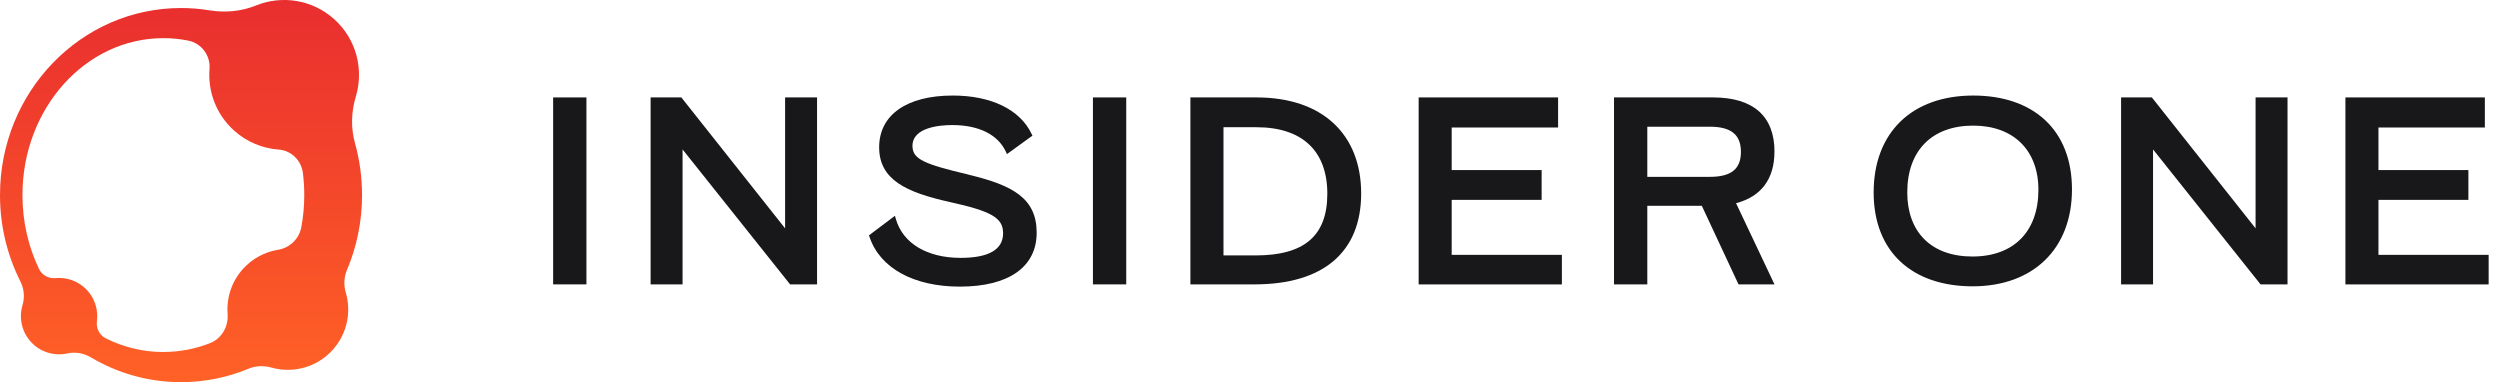 <svg width="157" height="24" viewBox="0 0 157 24" fill="none" xmlns="http://www.w3.org/2000/svg">
<path d="M22.737 12.252C22.737 11.121 22.582 10.027 22.294 8.993C22.026 8.037 22.056 7.021 22.344 6.071C22.854 4.388 22.396 2.485 21.009 1.224C19.627 -0.033 17.703 -0.313 16.081 0.343C15.155 0.717 14.144 0.81 13.158 0.649C12.575 0.553 11.977 0.504 11.368 0.504C5.09 0.503 0 5.763 0 12.252C0 14.207 0.462 16.05 1.28 17.672C1.513 18.134 1.563 18.667 1.415 19.162C1.178 19.952 1.356 20.843 1.959 21.49C2.558 22.132 3.427 22.37 4.227 22.195C4.734 22.083 5.261 22.177 5.708 22.442C7.374 23.433 9.307 24 11.368 24C12.865 24 14.295 23.701 15.605 23.157C16.061 22.967 16.566 22.949 17.041 23.083C18.395 23.466 19.911 23.077 20.91 21.954C21.815 20.936 22.072 19.566 21.71 18.349C21.573 17.886 21.606 17.387 21.794 16.943C22.4 15.507 22.737 13.92 22.737 12.252ZM10.261 22.107C8.97 22.107 7.744 21.798 6.638 21.245C6.24 21.045 6.029 20.61 6.087 20.169C6.178 19.483 5.972 18.762 5.462 18.216C4.935 17.65 4.197 17.398 3.482 17.465C3.052 17.506 2.639 17.281 2.451 16.891C1.787 15.508 1.41 13.929 1.41 12.251C1.41 6.809 5.372 2.396 10.26 2.396C10.789 2.396 11.307 2.448 11.81 2.547C12.647 2.712 13.225 3.478 13.158 4.328C13.047 5.729 13.561 7.164 14.681 8.182C15.491 8.919 16.487 9.32 17.5 9.393C18.29 9.45 18.922 10.073 19.021 10.86C19.079 11.314 19.108 11.778 19.108 12.25C19.108 12.941 19.045 13.615 18.923 14.265C18.787 14.998 18.199 15.567 17.465 15.686C16.634 15.821 15.844 16.231 15.24 16.909C14.527 17.711 14.216 18.732 14.293 19.724C14.354 20.517 13.915 21.268 13.175 21.556C12.262 21.911 11.28 22.104 10.259 22.104L10.261 22.107Z" fill="url(#paint0_linear_1379_3346)"/>
<path d="M36.828 6.118H34.737V17.859H36.828V6.118Z" fill="#18181B"/>
<path d="M49.304 14.34L42.789 6.118H40.858V17.861H42.865V9.384L49.575 17.805L49.617 17.861H51.311V6.118H49.304V14.34Z" fill="#18181B"/>
<path d="M60.852 10.972C58.059 10.308 57.303 10.009 57.303 9.165C57.303 7.983 59.05 7.854 59.801 7.854C61.464 7.854 62.658 8.445 63.162 9.516L63.238 9.677L64.837 8.518L64.783 8.407C64.05 6.876 62.246 6 59.834 6C56.94 6 55.211 7.215 55.211 9.25C55.211 11.285 56.904 12.076 59.634 12.684C62.272 13.264 62.995 13.685 62.995 14.644C62.995 15.671 62.098 16.194 60.327 16.194C58.221 16.194 56.7 15.282 56.261 13.756L56.203 13.551L54.573 14.778L54.606 14.879C55.256 16.832 57.376 18 60.275 18C63.344 18 65.103 16.766 65.103 14.613C65.103 12.46 63.61 11.636 60.852 10.977V10.972Z" fill="#18181B"/>
<path d="M70.728 6.118H68.636V17.859H70.728V6.118Z" fill="#18181B"/>
<path d="M78.907 6.118H74.757V17.859H78.787C83.104 17.859 85.481 15.831 85.481 12.15C85.481 8.468 83.085 6.118 78.907 6.118ZM76.832 7.99H78.907C81.776 7.99 83.356 9.474 83.356 12.168C83.356 14.863 81.842 16.04 78.858 16.04H76.835V7.99H76.832Z" fill="#18181B"/>
<path d="M91.166 12.552H96.814V10.68H91.166V8.007H97.848V6.118H89.091V17.861H98.086V16.005H91.166V12.552Z" fill="#18181B"/>
<path d="M111.438 9.521C111.438 7.295 110.103 6.118 107.578 6.118H101.36V17.859H103.451V12.924H106.874L109.179 17.859H111.438L109.024 12.76C110.604 12.352 111.436 11.236 111.436 9.521H111.438ZM103.451 7.957H107.375C108.711 7.957 109.33 8.459 109.33 9.54C109.33 10.621 108.708 11.106 107.375 11.106H103.451V7.957Z" fill="#18181B"/>
<path d="M123.919 6C120.061 6 117.665 8.332 117.665 12.084C117.665 15.835 120.105 17.981 123.883 17.981C127.661 17.981 130.12 15.649 130.12 11.898C130.12 8.146 127.687 6 123.919 6ZM123.919 7.889C126.443 7.889 128.012 9.432 128.012 11.914C128.012 14.54 126.462 16.109 123.869 16.109C121.276 16.109 119.776 14.566 119.776 12.084C119.776 9.458 121.325 7.889 123.919 7.889Z" fill="#18181B"/>
<path d="M141.65 14.34L135.136 6.118H133.204V17.861H135.211V9.384L141.919 17.805L141.963 17.861H143.657V6.118H141.65V14.34Z" fill="#18181B"/>
<path d="M149.367 16.005V12.552H155.015V10.68H149.367V8.007H156.049V6.118H147.292V17.861H156.287V16.005H149.367Z" fill="#18181B"/>
<defs>
<linearGradient id="paint0_linear_1379_3346" x1="11.368" y1="0" x2="11.368" y2="24" gradientUnits="userSpaceOnUse">
<stop stop-color="#E92E2F"/>
<stop offset="1" stop-color="#FF6126"/>
</linearGradient>
</defs>
</svg>
